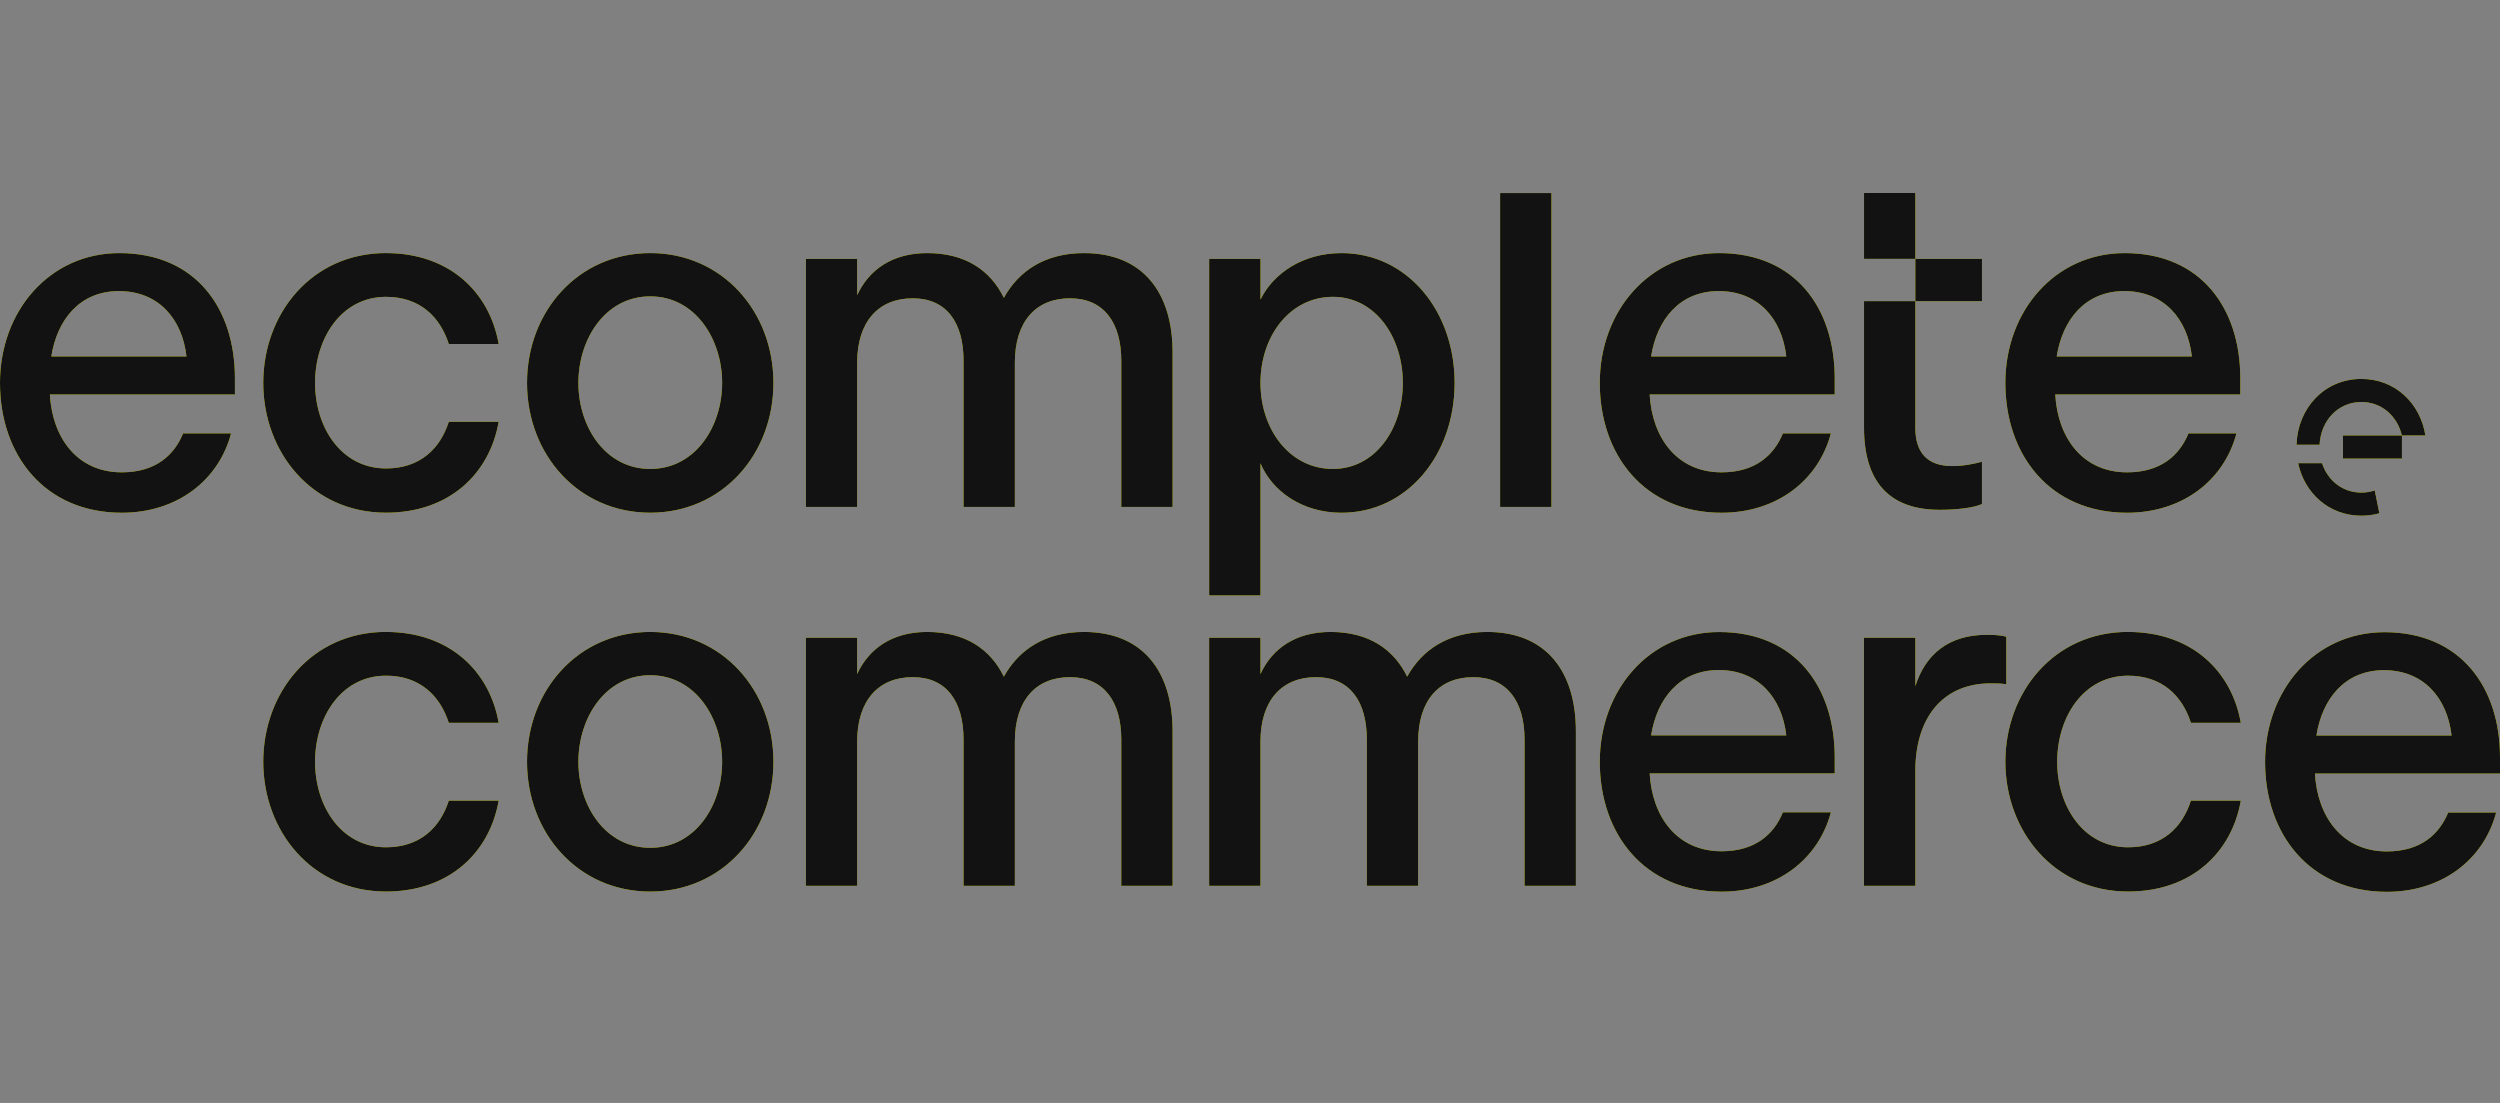 <?xml version="1.0" encoding="UTF-8" standalone="no"?>
<!DOCTYPE svg PUBLIC "-//W3C//DTD SVG 1.1//EN" "http://www.w3.org/Graphics/SVG/1.1/DTD/svg11.dtd">
<svg width="100%" height="100%" viewBox="0 0 136 60" version="1.1" xmlns="http://www.w3.org/2000/svg" xmlns:xlink="http://www.w3.org/1999/xlink" xml:space="preserve" xmlns:serif="http://www.serif.com/" style="fill-rule:evenodd;clip-rule:evenodd;stroke-linejoin:round;stroke-miterlimit:2;">
    <rect x="0" y="0" width="136" height="60" fill="#808080" stroke="none"/>
    <g transform="matrix(1,0,0,1,0,-6.5)">
        <path d="M115.586,20.269C119.759,20.269 121.871,23.303 121.871,27.07L121.871,27.959L111.805,27.959C111.936,30.312 113.291,32.195 115.716,32.195C117.542,32.195 118.558,31.28 119.054,30.078L121.662,30.078C120.985,32.641 118.715,34.393 115.716,34.393C111.517,34.393 109.092,31.254 109.092,27.331C109.092,23.407 111.805,20.269 115.586,20.269ZM119.238,25.891C119.004,23.825 117.699,22.335 115.561,22.335C113.423,22.335 112.196,23.905 111.884,25.891L119.238,25.891ZM20.998,20.269C24.441,20.269 26.631,22.387 27.127,25.212L24.415,25.212C23.945,23.747 22.849,22.648 20.998,22.648C18.573,22.648 17.139,24.898 17.139,27.33C17.139,29.762 18.573,31.984 20.998,31.984C22.849,31.984 23.945,30.912 24.415,29.447L27.127,29.447C26.632,32.272 24.441,34.39 20.998,34.39C16.956,34.39 14.322,31.095 14.322,27.328C14.322,23.562 16.956,20.267 20.998,20.267L20.998,20.269ZM28.671,27.33C28.671,23.433 31.461,20.268 35.373,20.268C39.284,20.268 42.074,23.433 42.074,27.33C42.074,31.227 39.284,34.391 35.373,34.391C31.461,34.391 28.671,31.227 28.671,27.33ZM39.285,27.33C39.285,24.949 37.824,22.622 35.374,22.622C32.923,22.622 31.463,24.949 31.463,27.33C31.463,29.71 32.923,32.011 35.374,32.011C37.824,32.011 39.285,29.71 39.285,27.33ZM115.77,40.878C119.213,40.878 121.403,42.996 121.899,45.821L119.186,45.821C118.717,44.356 117.621,43.257 115.77,43.257C113.345,43.257 111.91,45.506 111.91,47.939C111.91,50.371 113.345,52.593 115.77,52.593C117.621,52.593 118.717,51.521 119.186,50.056L121.899,50.056C121.404,52.881 119.213,54.999 115.77,54.999C111.728,54.999 109.093,51.704 109.093,47.937C109.093,44.17 111.728,40.876 115.77,40.876L115.77,40.878ZM20.998,40.878C24.441,40.878 26.631,42.996 27.127,45.821L24.415,45.821C23.945,44.356 22.849,43.257 20.998,43.257C18.573,43.257 17.139,45.506 17.139,47.939C17.139,50.371 18.573,52.593 20.998,52.593C22.849,52.593 23.945,51.521 24.415,50.056L27.127,50.056C26.632,52.881 24.441,54.999 20.998,54.999C16.956,54.999 14.322,51.704 14.322,47.937C14.322,44.17 16.956,40.876 20.998,40.876L20.998,40.878ZM28.671,47.94C28.671,44.043 31.461,40.878 35.373,40.878C39.284,40.878 42.074,44.043 42.074,47.94C42.074,51.837 39.284,55.001 35.373,55.001C31.461,55.001 28.671,51.837 28.671,47.94ZM39.285,47.94C39.285,45.559 37.824,43.232 35.374,43.232C32.923,43.232 31.463,45.559 31.463,47.94C31.463,50.32 32.923,52.621 35.374,52.621C37.824,52.621 39.285,50.32 39.285,47.94ZM84.397,34.077L84.397,17.003L81.606,17.003L81.606,34.077L84.397,34.077ZM108.073,41.035C105.977,41.035 104.731,42.128 104.194,43.832L104.194,41.191L101.397,41.191L101.397,54.686L104.194,54.686L104.194,48.288C104.255,45.338 105.852,43.675 108.282,43.675C108.621,43.675 108.857,43.675 109.143,43.727L109.143,41.138C108.882,41.06 108.49,41.033 108.073,41.033L108.073,41.035ZM80.905,40.878C78.793,40.878 77.359,41.846 76.549,43.31C75.819,41.82 74.463,40.878 72.376,40.878C70.501,40.878 69.21,41.768 68.568,43.171L68.568,41.193L65.777,41.193L65.777,54.687L68.568,54.687L68.568,46.841C68.568,44.592 69.742,43.337 71.593,43.337C73.444,43.337 74.357,44.67 74.357,46.736L74.357,54.687L77.147,54.687L77.147,46.841C77.147,44.592 78.294,43.337 80.147,43.337C81.999,43.337 82.937,44.67 82.937,46.736L82.937,54.687L85.728,54.687L85.728,46.292C85.728,43.022 84.111,40.878 80.904,40.878L80.905,40.878ZM58.966,40.878C56.854,40.878 55.42,41.846 54.61,43.31C53.88,41.82 52.524,40.878 50.437,40.878C48.562,40.878 47.271,41.768 46.629,43.171L46.629,41.193L43.839,41.193L43.839,54.687L46.629,54.687L46.629,46.841C46.629,44.592 47.803,43.337 49.654,43.337C51.505,43.337 52.418,44.67 52.418,46.736L52.418,54.687L55.208,54.687L55.208,46.841C55.208,44.592 56.356,43.337 58.208,43.337C60.06,43.337 60.999,44.67 60.999,46.736L60.999,54.687L63.789,54.687L63.789,46.292C63.789,43.022 62.172,40.878 58.965,40.878L58.966,40.878ZM58.966,20.269C56.854,20.269 55.42,21.237 54.61,22.702C53.88,21.211 52.524,20.269 50.437,20.269C48.562,20.269 47.271,21.16 46.629,22.563L46.629,20.584L43.839,20.584L43.839,34.078L46.629,34.078L46.629,26.232C46.629,23.983 47.803,22.728 49.654,22.728C51.505,22.728 52.418,24.062 52.418,26.128L52.418,34.078L55.208,34.078L55.208,26.232C55.208,23.983 56.356,22.728 58.208,22.728C60.06,22.728 60.999,24.062 60.999,26.128L60.999,34.078L63.789,34.078L63.789,25.683C63.789,22.414 62.172,20.269 58.965,20.269L58.966,20.269ZM72.977,20.269C70.891,20.269 69.268,21.363 68.569,22.8L68.569,20.584L65.779,20.584L65.779,38.891L68.569,38.891L68.569,31.699C69.195,33.216 70.838,34.393 72.977,34.393C76.549,34.393 79.131,31.254 79.131,27.331C79.131,23.407 76.549,20.269 72.977,20.269ZM72.507,32.011C70.186,32.011 68.569,29.893 68.569,27.33C68.569,24.766 70.186,22.648 72.507,22.648C74.828,22.648 76.315,24.846 76.315,27.33C76.315,29.814 74.828,32.011 72.507,32.011ZM104.194,29.762L104.194,22.883L101.403,22.883L101.403,29.762C101.403,32.717 102.786,34.233 105.523,34.233C106.436,34.233 107.349,34.129 107.818,33.92L107.818,31.619C107.426,31.724 106.853,31.854 106.201,31.854C104.845,31.854 104.192,31.122 104.192,29.762L104.194,29.762ZM104.194,20.583L104.194,17L101.403,17L101.403,20.583L104.194,20.583ZM104.194,22.885L107.819,22.885L107.819,20.584L104.194,20.584L104.194,22.885ZM6.494,20.269C10.667,20.269 12.779,23.303 12.779,27.07L12.779,27.959L2.712,27.959C2.843,30.312 4.198,32.195 6.624,32.195C8.45,32.195 9.466,31.28 9.962,30.078L12.57,30.078C11.892,32.641 9.623,34.393 6.624,34.393C2.425,34.391 0,31.253 0,27.33C0,23.406 2.712,20.269 6.494,20.269ZM10.145,25.891C9.91,23.825 8.606,22.335 6.468,22.335C4.329,22.335 3.103,23.905 2.791,25.891L10.145,25.891ZM93.523,20.269C97.696,20.269 99.808,23.303 99.808,27.07L99.808,27.959L89.741,27.959C89.872,30.312 91.227,32.195 93.652,32.195C95.478,32.195 96.495,31.28 96.991,30.078L99.599,30.078C98.92,32.641 96.652,34.393 93.652,34.393C89.454,34.393 87.029,31.254 87.029,27.331C87.029,23.407 89.741,20.269 93.523,20.269ZM97.175,25.891C96.94,23.825 95.636,22.335 93.498,22.335C91.359,22.335 90.133,23.905 89.82,25.891L97.175,25.891ZM93.523,40.883C97.696,40.883 99.808,43.917 99.808,47.683L99.808,48.572L89.741,48.572C89.872,50.926 91.227,52.809 93.652,52.809C95.478,52.809 96.495,51.894 96.991,50.691L99.599,50.691C98.92,53.255 96.652,55.006 93.652,55.006C89.454,55.006 87.029,51.868 87.029,47.945C87.029,44.021 89.741,40.883 93.523,40.883ZM97.175,46.506C96.94,44.441 95.636,42.95 93.498,42.95C91.359,42.95 90.133,44.52 89.82,46.506L97.175,46.506ZM129.715,40.892C133.888,40.892 136,43.925 136,47.692L136,48.581L125.933,48.581C126.064,50.935 127.419,52.818 129.845,52.818C131.671,52.818 132.687,51.902 133.183,50.7L135.791,50.7C135.113,53.264 132.844,55.015 129.845,55.015C125.646,55.015 123.221,51.877 123.221,47.954C123.221,44.03 125.933,40.892 129.715,40.892ZM133.366,46.514C133.131,44.448 131.827,42.958 129.689,42.958C127.55,42.958 126.324,44.528 126.012,46.514L133.366,46.514Z" style="fill:rgb(255,255,0);fill-rule:nonzero;"/>
        <path d="M115.586,20.269C119.759,20.269 121.871,23.303 121.871,27.07L121.871,27.959L111.805,27.959C111.936,30.312 113.291,32.195 115.716,32.195C117.542,32.195 118.558,31.28 119.054,30.078L121.662,30.078C120.985,32.641 118.715,34.393 115.716,34.393C111.517,34.393 109.092,31.254 109.092,27.331C109.092,23.407 111.805,20.269 115.586,20.269ZM119.238,25.891C119.004,23.825 117.699,22.335 115.561,22.335C113.423,22.335 112.196,23.905 111.884,25.891L119.238,25.891ZM20.998,20.269C24.441,20.269 26.631,22.387 27.127,25.212L24.415,25.212C23.945,23.747 22.849,22.648 20.998,22.648C18.573,22.648 17.139,24.898 17.139,27.33C17.139,29.762 18.573,31.984 20.998,31.984C22.849,31.984 23.945,30.912 24.415,29.447L27.127,29.447C26.632,32.272 24.441,34.39 20.998,34.39C16.956,34.39 14.322,31.095 14.322,27.328C14.322,23.562 16.956,20.267 20.998,20.267L20.998,20.269ZM28.671,27.33C28.671,23.433 31.461,20.268 35.373,20.268C39.284,20.268 42.074,23.433 42.074,27.33C42.074,31.227 39.284,34.391 35.373,34.391C31.461,34.391 28.671,31.227 28.671,27.33ZM39.285,27.33C39.285,24.949 37.824,22.622 35.374,22.622C32.923,22.622 31.463,24.949 31.463,27.33C31.463,29.71 32.923,32.011 35.374,32.011C37.824,32.011 39.285,29.71 39.285,27.33ZM115.77,40.878C119.213,40.878 121.403,42.996 121.899,45.821L119.186,45.821C118.717,44.356 117.621,43.257 115.77,43.257C113.345,43.257 111.91,45.506 111.91,47.939C111.91,50.371 113.345,52.593 115.77,52.593C117.621,52.593 118.717,51.521 119.186,50.056L121.899,50.056C121.404,52.881 119.213,54.999 115.77,54.999C111.728,54.999 109.093,51.704 109.093,47.937C109.093,44.17 111.728,40.876 115.77,40.876L115.77,40.878ZM20.998,40.878C24.441,40.878 26.631,42.996 27.127,45.821L24.415,45.821C23.945,44.356 22.849,43.257 20.998,43.257C18.573,43.257 17.139,45.506 17.139,47.939C17.139,50.371 18.573,52.593 20.998,52.593C22.849,52.593 23.945,51.521 24.415,50.056L27.127,50.056C26.632,52.881 24.441,54.999 20.998,54.999C16.956,54.999 14.322,51.704 14.322,47.937C14.322,44.17 16.956,40.876 20.998,40.876L20.998,40.878ZM28.671,47.94C28.671,44.043 31.461,40.878 35.373,40.878C39.284,40.878 42.074,44.043 42.074,47.94C42.074,51.837 39.284,55.001 35.373,55.001C31.461,55.001 28.671,51.837 28.671,47.94ZM39.285,47.94C39.285,45.559 37.824,43.232 35.374,43.232C32.923,43.232 31.463,45.559 31.463,47.94C31.463,50.32 32.923,52.621 35.374,52.621C37.824,52.621 39.285,50.32 39.285,47.94ZM84.397,34.077L84.397,17.003L81.606,17.003L81.606,34.077L84.397,34.077ZM108.073,41.035C105.977,41.035 104.731,42.128 104.194,43.832L104.194,41.191L101.397,41.191L101.397,54.686L104.194,54.686L104.194,48.288C104.255,45.338 105.852,43.675 108.282,43.675C108.621,43.675 108.857,43.675 109.143,43.727L109.143,41.138C108.882,41.06 108.49,41.033 108.073,41.033L108.073,41.035ZM80.905,40.878C78.793,40.878 77.359,41.846 76.549,43.31C75.819,41.82 74.463,40.878 72.376,40.878C70.501,40.878 69.21,41.768 68.568,43.171L68.568,41.193L65.777,41.193L65.777,54.687L68.568,54.687L68.568,46.841C68.568,44.592 69.742,43.337 71.593,43.337C73.444,43.337 74.357,44.67 74.357,46.736L74.357,54.687L77.147,54.687L77.147,46.841C77.147,44.592 78.294,43.337 80.147,43.337C81.999,43.337 82.937,44.67 82.937,46.736L82.937,54.687L85.728,54.687L85.728,46.292C85.728,43.022 84.111,40.878 80.904,40.878L80.905,40.878ZM58.966,40.878C56.854,40.878 55.42,41.846 54.61,43.31C53.88,41.82 52.524,40.878 50.437,40.878C48.562,40.878 47.271,41.768 46.629,43.171L46.629,41.193L43.839,41.193L43.839,54.687L46.629,54.687L46.629,46.841C46.629,44.592 47.803,43.337 49.654,43.337C51.505,43.337 52.418,44.67 52.418,46.736L52.418,54.687L55.208,54.687L55.208,46.841C55.208,44.592 56.356,43.337 58.208,43.337C60.06,43.337 60.999,44.67 60.999,46.736L60.999,54.687L63.789,54.687L63.789,46.292C63.789,43.022 62.172,40.878 58.965,40.878L58.966,40.878ZM58.966,20.269C56.854,20.269 55.42,21.237 54.61,22.702C53.88,21.211 52.524,20.269 50.437,20.269C48.562,20.269 47.271,21.16 46.629,22.563L46.629,20.584L43.839,20.584L43.839,34.078L46.629,34.078L46.629,26.232C46.629,23.983 47.803,22.728 49.654,22.728C51.505,22.728 52.418,24.062 52.418,26.128L52.418,34.078L55.208,34.078L55.208,26.232C55.208,23.983 56.356,22.728 58.208,22.728C60.06,22.728 60.999,24.062 60.999,26.128L60.999,34.078L63.789,34.078L63.789,25.683C63.789,22.414 62.172,20.269 58.965,20.269L58.966,20.269ZM72.977,20.269C70.891,20.269 69.268,21.363 68.569,22.8L68.569,20.584L65.779,20.584L65.779,38.891L68.569,38.891L68.569,31.699C69.195,33.216 70.838,34.393 72.977,34.393C76.549,34.393 79.131,31.254 79.131,27.331C79.131,23.407 76.549,20.269 72.977,20.269ZM72.507,32.011C70.186,32.011 68.569,29.893 68.569,27.33C68.569,24.766 70.186,22.648 72.507,22.648C74.828,22.648 76.315,24.846 76.315,27.33C76.315,29.814 74.828,32.011 72.507,32.011ZM104.194,29.762L104.194,22.883L101.403,22.883L101.403,29.762C101.403,32.717 102.786,34.233 105.523,34.233C106.436,34.233 107.349,34.129 107.818,33.92L107.818,31.619C107.426,31.724 106.853,31.854 106.201,31.854C104.845,31.854 104.192,31.122 104.192,29.762L104.194,29.762ZM104.194,20.583L104.194,17L101.403,17L101.403,20.583L104.194,20.583ZM104.194,22.885L107.819,22.885L107.819,20.584L104.194,20.584L104.194,22.885ZM6.494,20.269C10.667,20.269 12.779,23.303 12.779,27.07L12.779,27.959L2.712,27.959C2.843,30.312 4.198,32.195 6.624,32.195C8.45,32.195 9.466,31.28 9.962,30.078L12.57,30.078C11.892,32.641 9.623,34.393 6.624,34.393C2.425,34.391 0,31.253 0,27.33C0,23.406 2.712,20.269 6.494,20.269ZM10.145,25.891C9.91,23.825 8.606,22.335 6.468,22.335C4.329,22.335 3.103,23.905 2.791,25.891L10.145,25.891ZM93.523,20.269C97.696,20.269 99.808,23.303 99.808,27.07L99.808,27.959L89.741,27.959C89.872,30.312 91.227,32.195 93.652,32.195C95.478,32.195 96.495,31.28 96.991,30.078L99.599,30.078C98.92,32.641 96.652,34.393 93.652,34.393C89.454,34.393 87.029,31.254 87.029,27.331C87.029,23.407 89.741,20.269 93.523,20.269ZM97.175,25.891C96.94,23.825 95.636,22.335 93.498,22.335C91.359,22.335 90.133,23.905 89.82,25.891L97.175,25.891ZM93.523,40.883C97.696,40.883 99.808,43.917 99.808,47.683L99.808,48.572L89.741,48.572C89.872,50.926 91.227,52.809 93.652,52.809C95.478,52.809 96.495,51.894 96.991,50.691L99.599,50.691C98.92,53.255 96.652,55.006 93.652,55.006C89.454,55.006 87.029,51.868 87.029,47.945C87.029,44.021 89.741,40.883 93.523,40.883ZM97.175,46.506C96.94,44.441 95.636,42.95 93.498,42.95C91.359,42.95 90.133,44.52 89.82,46.506L97.175,46.506ZM129.715,40.892C133.888,40.892 136,43.925 136,47.692L136,48.581L125.933,48.581C126.064,50.935 127.419,52.818 129.845,52.818C131.671,52.818 132.687,51.902 133.183,50.7L135.791,50.7C135.113,53.264 132.844,55.015 129.845,55.015C125.646,55.015 123.221,51.877 123.221,47.954C123.221,44.03 125.933,40.892 129.715,40.892ZM133.366,46.514C133.131,44.448 131.827,42.958 129.689,42.958C127.55,42.958 126.324,44.528 126.012,46.514L133.366,46.514Z" style="fill:rgb(18,18,18);fill-rule:nonzero;"/>
        <path d="M126.185,30.693C126.248,29.398 127.176,28.369 128.46,28.369C129.571,28.369 130.416,29.142 130.663,30.19L131.94,30.19C131.668,28.443 130.299,27.114 128.458,27.114C126.445,27.114 124.995,28.705 124.93,30.693L126.185,30.693Z" style="fill:rgb(255,255,0);fill-rule:nonzero;"/>
        <rect x="127.458" y="30.19" width="3.206" height="1.256" style="fill:rgb(255,255,0);"/>
        <path d="M129.185,33.179C128.961,33.256 128.718,33.298 128.459,33.298C127.427,33.298 126.625,32.632 126.317,31.698L125.019,31.698C125.368,33.334 126.698,34.554 128.459,34.554C128.802,34.554 129.129,34.507 129.435,34.422L129.185,33.18L129.185,33.179Z" style="fill:rgb(255,255,0);fill-rule:nonzero;"/>
        <path d="M126.185,30.693C126.248,29.398 127.176,28.369 128.46,28.369C129.572,28.369 130.417,29.142 130.663,30.19L131.94,30.19C131.668,28.443 130.299,27.114 128.458,27.114C126.445,27.114 124.995,28.705 124.93,30.693L126.185,30.693Z" style="fill:rgb(18,18,18);fill-rule:nonzero;"/>
        <rect x="127.458" y="30.19" width="3.207" height="1.256" style="fill:rgb(18,18,18);"/>
        <path d="M129.185,33.179C128.961,33.256 128.718,33.298 128.46,33.298C127.427,33.298 126.625,32.632 126.318,31.698L125.019,31.698C125.368,33.334 126.698,34.554 128.46,34.554C128.802,34.554 129.13,34.507 129.436,34.422L129.185,33.18L129.185,33.179Z" style="fill:rgb(18,18,18);fill-rule:nonzero;"/>
    </g>
</svg>
